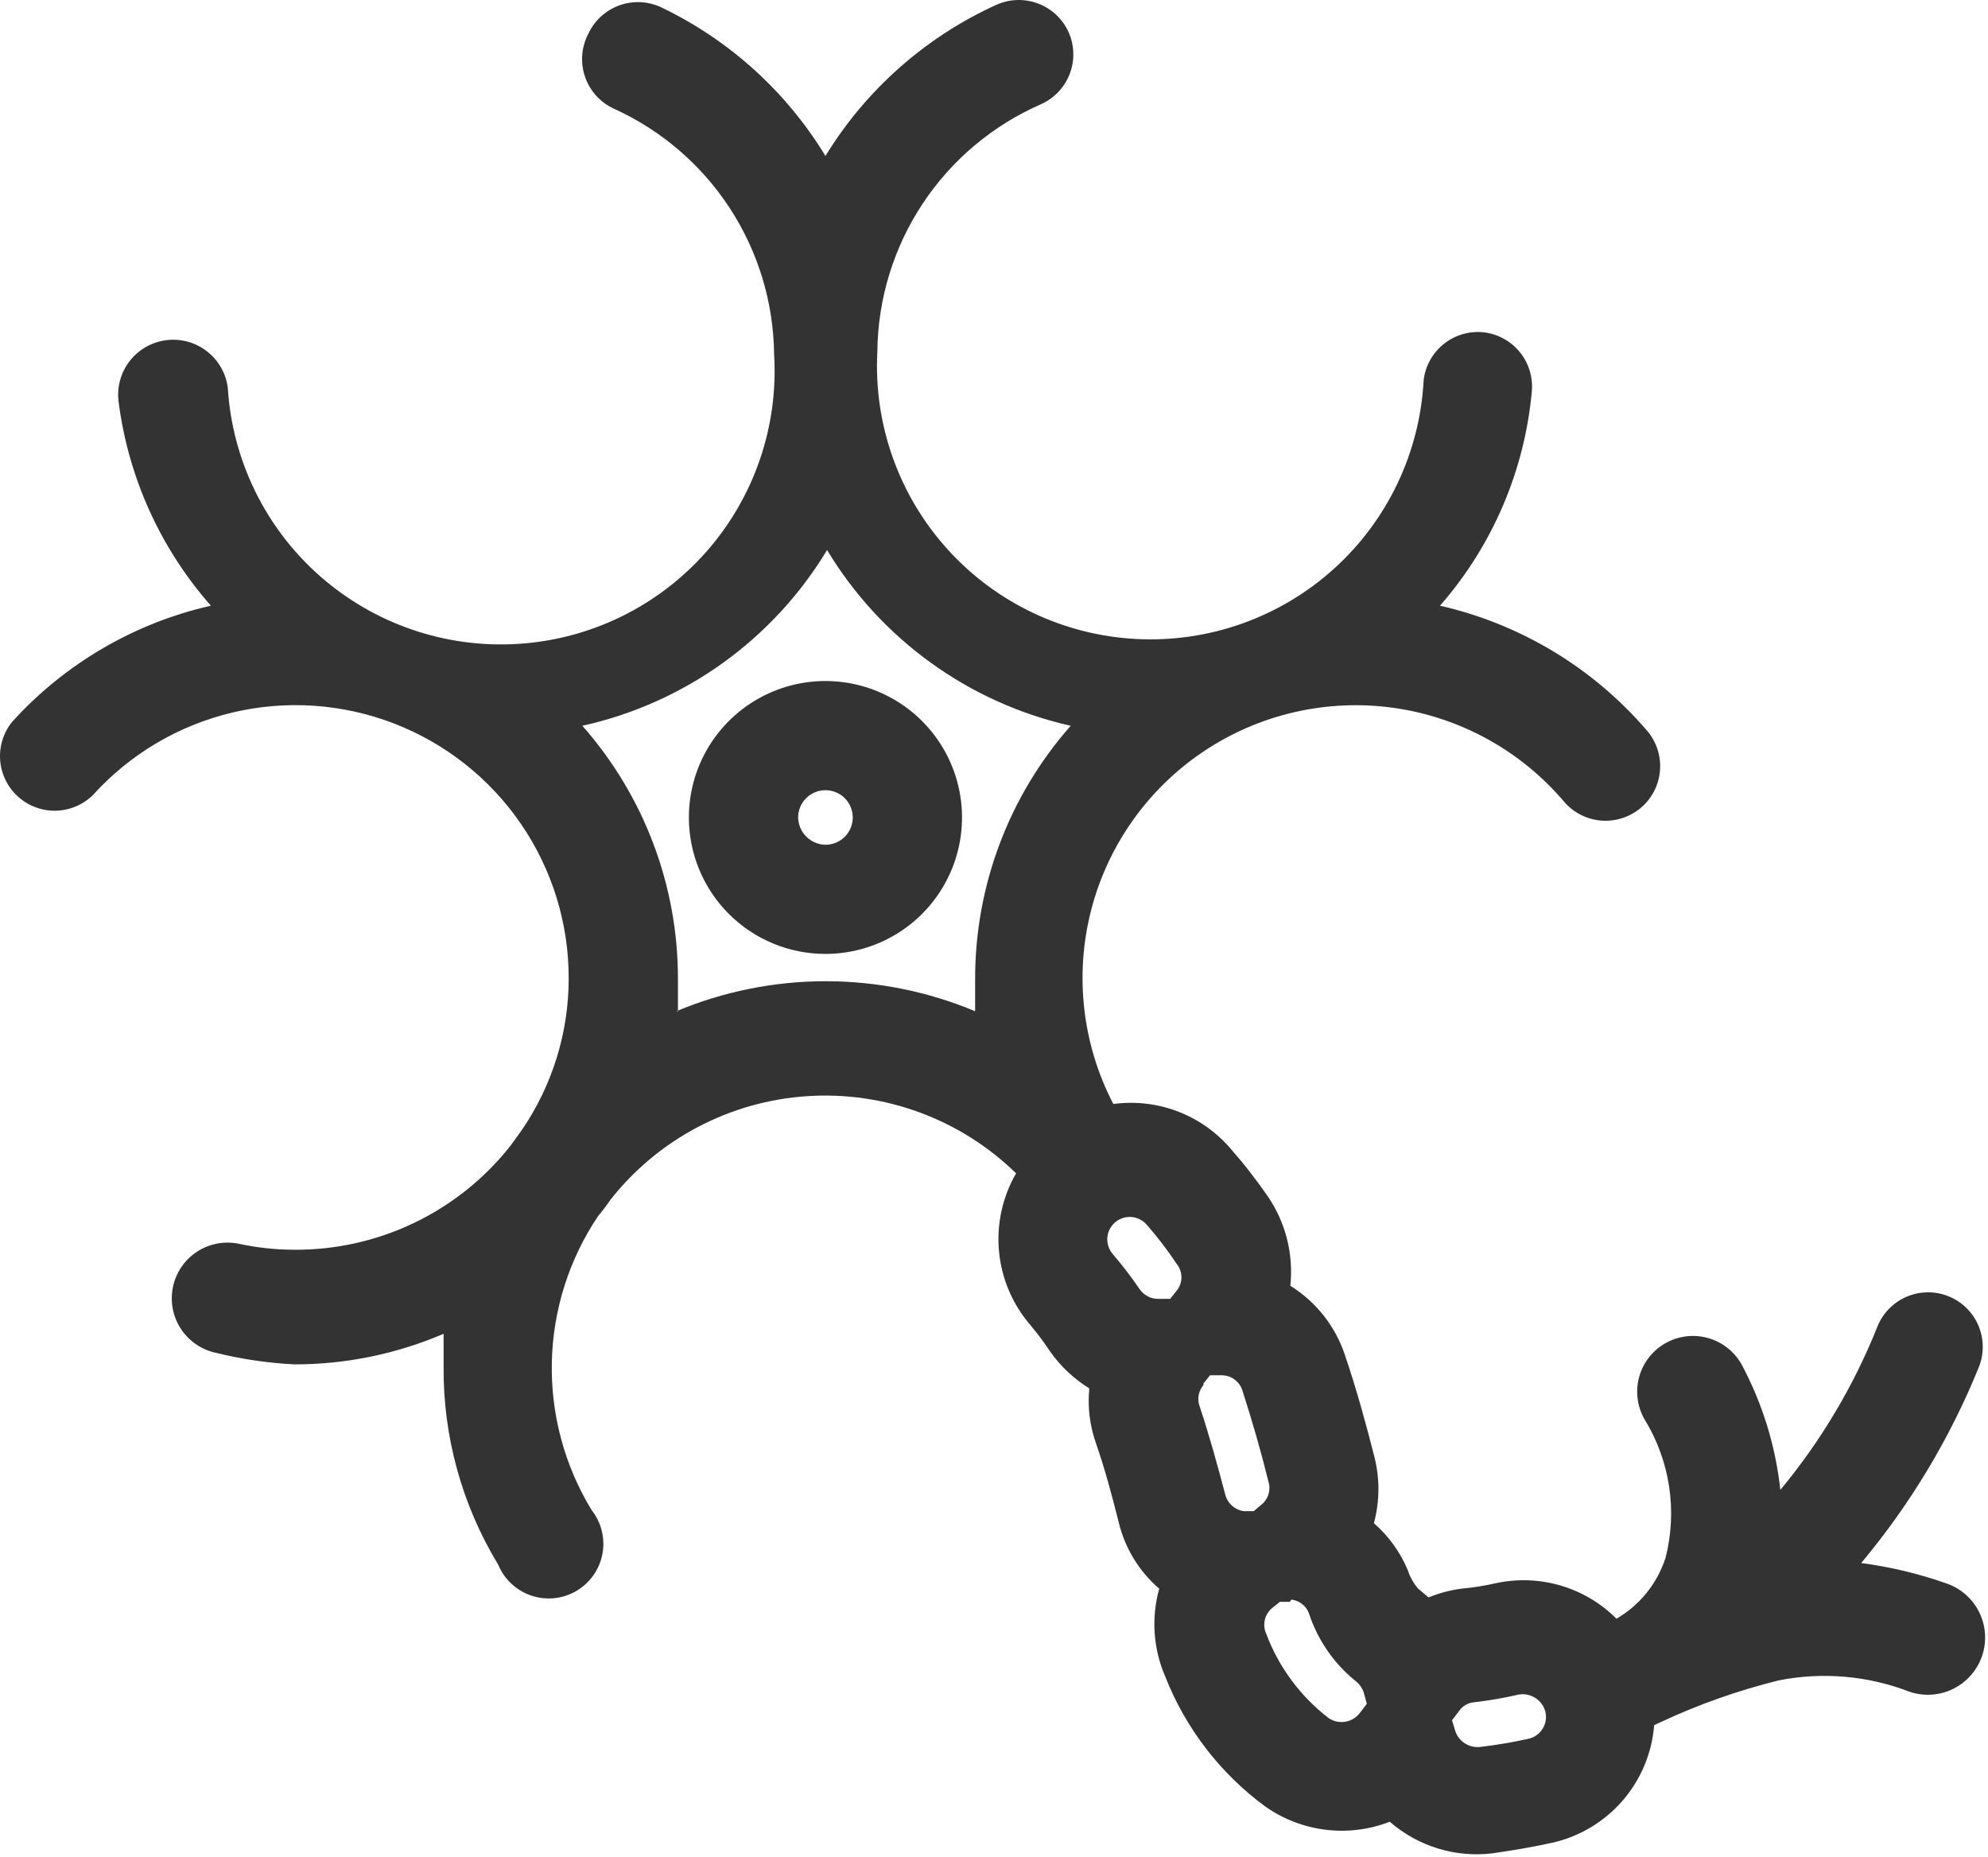 <svg width="106" height="99" viewBox="0 0 106 99" fill="none" xmlns="http://www.w3.org/2000/svg">
<path fill-rule="evenodd" clip-rule="evenodd" d="M56.975 1.71C57.29 2.412 57.314 3.211 57.041 3.931C56.768 4.65 56.22 5.233 55.518 5.551C52.94 6.674 50.743 8.52 49.193 10.864C47.642 13.209 46.804 15.951 46.78 18.761C46.681 20.672 46.959 22.584 47.599 24.387C48.239 26.19 49.228 27.85 50.51 29.271C53.099 32.141 56.724 33.867 60.587 34.067C64.449 34.268 68.233 32.928 71.106 30.341C73.98 27.754 75.707 24.133 75.908 20.274C75.996 19.517 76.378 18.825 76.971 18.346C77.565 17.867 78.323 17.64 79.083 17.714C79.846 17.795 80.546 18.173 81.032 18.767C81.517 19.361 81.748 20.122 81.675 20.886C81.287 25.108 79.574 29.1 76.781 32.292C81.081 33.273 84.952 35.609 87.821 38.956C88.07 39.246 88.258 39.583 88.377 39.946C88.495 40.31 88.541 40.693 88.511 41.074C88.482 41.455 88.377 41.826 88.204 42.167C88.03 42.507 87.791 42.81 87.501 43.059C87.21 43.307 86.873 43.496 86.509 43.614C86.145 43.733 85.762 43.778 85.381 43.749C84.999 43.719 84.627 43.614 84.287 43.441C83.946 43.268 83.642 43.029 83.394 42.739C81.078 40.01 77.837 38.229 74.29 37.736C70.743 37.244 67.138 38.074 64.165 40.069C61.193 42.063 59.059 45.082 58.173 48.548C57.288 52.014 57.711 55.685 59.363 58.859C60.516 58.703 61.691 58.837 62.779 59.248C63.868 59.66 64.836 60.336 65.597 61.217C66.328 62.048 67.009 62.922 67.635 63.835C68.564 65.222 68.976 66.89 68.8 68.549C70.173 69.404 71.204 70.711 71.713 72.245C72.354 74.136 72.849 75.97 73.257 77.57C73.577 78.761 73.577 80.016 73.257 81.207C74.042 81.893 74.66 82.749 75.063 83.71C75.181 84.073 75.369 84.409 75.616 84.699L76.17 85.165C76.73 84.935 77.317 84.778 77.918 84.699C78.535 84.644 79.148 84.546 79.753 84.408C80.898 84.159 82.088 84.201 83.213 84.532C84.338 84.862 85.362 85.47 86.19 86.3C87.438 85.575 88.372 84.414 88.811 83.041C89.126 81.795 89.188 80.5 88.993 79.23C88.798 77.96 88.35 76.743 87.675 75.65C87.289 74.963 87.192 74.151 87.405 73.392C87.618 72.634 88.124 71.991 88.811 71.605C89.499 71.219 90.312 71.122 91.071 71.335C91.83 71.547 92.474 72.053 92.86 72.74C93.972 74.818 94.674 77.09 94.928 79.432C97.103 76.812 98.853 73.866 100.113 70.703C100.258 70.349 100.472 70.028 100.742 69.757C101.011 69.486 101.332 69.271 101.685 69.123C102.038 68.976 102.416 68.9 102.799 68.899C103.181 68.897 103.56 68.972 103.914 69.117C104.268 69.262 104.59 69.475 104.861 69.745C105.132 70.014 105.348 70.334 105.495 70.687C105.642 71.04 105.719 71.418 105.72 71.8C105.721 72.182 105.647 72.561 105.501 72.914C103.967 76.69 101.854 80.204 99.239 83.332C100.777 83.533 102.29 83.894 103.754 84.408C104.522 84.663 105.158 85.212 105.522 85.935C105.885 86.658 105.946 87.496 105.691 88.264C105.436 89.032 104.886 89.667 104.162 90.03C103.438 90.393 102.6 90.454 101.831 90.199C99.606 89.337 97.182 89.125 94.841 89.588C92.686 90.121 90.589 90.861 88.578 91.799L88.2 91.974C88.082 93.474 87.483 94.897 86.491 96.029C85.499 97.162 84.168 97.944 82.695 98.259C81.617 98.492 80.568 98.667 79.549 98.812C78.573 98.925 77.585 98.834 76.647 98.543C75.709 98.252 74.842 97.769 74.102 97.124C73.013 97.546 71.838 97.693 70.679 97.55C69.52 97.408 68.415 96.982 67.461 96.31C65.067 94.549 63.219 92.148 62.13 89.384C61.49 87.905 61.377 86.251 61.81 84.699C60.741 83.779 59.987 82.548 59.654 81.178C59.276 79.665 58.897 78.268 58.431 76.93C58.105 75.997 57.985 75.004 58.081 74.02C57.255 73.51 56.541 72.837 55.984 72.041C55.67 71.567 55.33 71.11 54.965 70.674C54.003 69.571 53.41 68.196 53.269 66.74C53.128 65.285 53.446 63.821 54.178 62.555C52.715 61.126 50.967 60.021 49.047 59.312C47.128 58.603 45.081 58.306 43.039 58.441C40.997 58.575 39.006 59.138 37.197 60.093C35.387 61.047 33.799 62.372 32.536 63.981C32.339 64.274 32.125 64.556 31.896 64.825C30.343 67.132 29.486 69.836 29.424 72.616C29.362 75.395 30.098 78.135 31.546 80.509C31.804 80.836 31.988 81.214 32.087 81.618C32.187 82.022 32.198 82.443 32.12 82.851C32.043 83.26 31.878 83.647 31.638 83.987C31.398 84.327 31.088 84.612 30.729 84.822C30.369 85.032 29.969 85.162 29.555 85.205C29.14 85.247 28.722 85.2 28.327 85.067C27.933 84.934 27.571 84.718 27.267 84.434C26.963 84.15 26.724 83.803 26.565 83.419C24.63 80.237 23.621 76.579 23.653 72.856C23.653 72.274 23.653 71.692 23.653 71.11C21.14 72.188 18.435 72.742 15.701 72.74C14.296 72.67 12.901 72.465 11.535 72.129C10.763 71.97 10.085 71.512 9.651 70.855C9.216 70.197 9.061 69.394 9.22 68.622C9.378 67.85 9.837 67.173 10.495 66.739C11.153 66.305 11.957 66.151 12.73 66.309C13.687 66.516 14.663 66.624 15.642 66.629C17.864 66.65 20.062 66.162 22.066 65.204C24.07 64.246 25.829 62.842 27.206 61.1L27.818 60.256C29.45 57.874 30.323 55.054 30.323 52.167C30.328 49.224 29.439 46.35 27.775 43.922C26.111 41.495 23.749 39.628 21.001 38.569C18.253 37.51 15.248 37.308 12.383 37.99C9.518 38.672 6.927 40.206 4.953 42.39C4.422 42.909 3.714 43.207 2.971 43.222C2.229 43.236 1.508 42.967 0.958 42.469C0.407 41.971 0.068 41.282 0.009 40.543C-0.05 39.803 0.177 39.069 0.642 38.49C3.454 35.385 7.156 33.22 11.244 32.292C8.552 29.238 6.837 25.447 6.322 21.409C6.225 20.638 6.439 19.859 6.917 19.245C7.395 18.631 8.098 18.232 8.87 18.136C9.643 18.039 10.422 18.253 11.037 18.731C11.651 19.208 12.051 19.91 12.147 20.682C12.387 24.541 14.151 28.146 17.051 30.706C19.952 33.265 23.751 34.569 27.614 34.329C31.477 34.09 35.086 32.328 37.648 29.43C40.21 26.532 41.514 22.736 41.275 18.878C41.243 16.118 40.427 13.425 38.921 11.111C37.415 8.798 35.282 6.96 32.77 5.812C32.405 5.651 32.077 5.416 31.807 5.123C31.536 4.83 31.329 4.484 31.198 4.108C31.067 3.731 31.015 3.332 31.044 2.934C31.074 2.537 31.186 2.15 31.371 1.797C31.534 1.447 31.764 1.134 32.049 0.874C32.334 0.614 32.668 0.413 33.031 0.283C33.394 0.154 33.779 0.097 34.164 0.117C34.55 0.137 34.927 0.233 35.275 0.4C38.894 2.136 41.93 4.886 44.013 8.315C46.178 4.779 49.353 1.971 53.13 0.255C53.833 -0.06 54.632 -0.084 55.353 0.189C56.074 0.461 56.657 1.008 56.975 1.71ZM36.061 53.913C38.584 52.857 41.292 52.313 44.027 52.313C46.763 52.313 49.471 52.857 51.994 53.913C51.994 53.331 51.994 52.749 51.994 52.196C51.987 47.225 53.8 42.422 57.091 38.694C54.405 38.09 51.868 36.948 49.636 35.337C47.403 33.727 45.52 31.681 44.1 29.324C42.674 31.688 40.782 33.737 38.539 35.348C36.295 36.958 33.748 38.097 31.051 38.694C34.342 42.422 36.155 47.225 36.148 52.196C36.148 52.749 36.148 53.331 36.148 53.913H36.061ZM44.013 42.128C43.627 42.128 43.256 42.281 42.983 42.554C42.71 42.827 42.556 43.197 42.556 43.583C42.564 43.966 42.72 44.332 42.991 44.603C43.263 44.874 43.629 45.03 44.013 45.038C44.399 45.038 44.77 44.884 45.043 44.611C45.316 44.339 45.469 43.968 45.469 43.583C45.469 43.197 45.316 42.827 45.043 42.554C44.77 42.281 44.399 42.128 44.013 42.128ZM36.731 43.583C36.731 42.144 37.158 40.737 37.958 39.541C38.758 38.345 39.896 37.412 41.226 36.862C42.557 36.311 44.021 36.167 45.434 36.448C46.846 36.728 48.144 37.421 49.162 38.439C50.18 39.456 50.874 40.752 51.155 42.163C51.436 43.575 51.292 45.037 50.74 46.367C50.189 47.696 49.256 48.832 48.059 49.631C46.861 50.431 45.453 50.857 44.013 50.857C42.082 50.857 40.229 50.091 38.864 48.727C37.498 47.362 36.731 45.512 36.731 43.583ZM64.169 73.758L64.519 73.322H65.072C65.326 73.308 65.576 73.377 65.787 73.519C65.997 73.661 66.155 73.867 66.237 74.107C66.781 75.795 67.247 77.424 67.635 78.996C67.703 79.214 67.703 79.447 67.635 79.665C67.567 79.883 67.436 80.076 67.257 80.218L66.849 80.567H66.325C66.092 80.535 65.874 80.435 65.698 80.28C65.522 80.125 65.395 79.921 65.334 79.694C64.927 78.152 64.49 76.552 63.965 74.98C63.895 74.79 63.876 74.585 63.912 74.385C63.948 74.185 64.037 73.999 64.169 73.845V73.758ZM68.771 85.398H68.247L67.81 85.747C67.62 85.912 67.489 86.135 67.436 86.382C67.384 86.629 67.413 86.886 67.519 87.114C68.187 88.888 69.337 90.439 70.84 91.596C71.097 91.772 71.413 91.843 71.722 91.795C72.031 91.746 72.309 91.581 72.5 91.334L72.878 90.839L72.704 90.199C72.611 89.954 72.449 89.742 72.238 89.588C71.097 88.652 70.249 87.41 69.791 86.009C69.717 85.814 69.591 85.642 69.427 85.514C69.263 85.386 69.066 85.305 68.859 85.281L68.771 85.398ZM77.801 91.217L77.422 91.712L77.597 92.294C77.688 92.562 77.867 92.791 78.105 92.945C78.343 93.098 78.626 93.166 78.908 93.138C79.779 93.037 80.644 92.891 81.5 92.701C81.809 92.632 82.078 92.443 82.247 92.175C82.417 91.908 82.473 91.584 82.403 91.275C82.327 90.969 82.137 90.703 81.873 90.53C81.608 90.357 81.288 90.291 80.976 90.344C80.198 90.525 79.41 90.66 78.617 90.752C78.454 90.763 78.297 90.811 78.155 90.891C78.014 90.972 77.893 91.083 77.801 91.217ZM61.839 69.248H62.392L62.742 68.811C62.905 68.609 62.994 68.358 62.994 68.098C62.994 67.839 62.905 67.587 62.742 67.385C62.255 66.653 61.719 65.953 61.14 65.29C61.037 65.172 60.911 65.075 60.77 65.005C60.63 64.935 60.476 64.893 60.319 64.883C60.163 64.872 60.005 64.892 59.856 64.942C59.707 64.992 59.569 65.071 59.45 65.174C59.332 65.277 59.235 65.403 59.165 65.543C59.095 65.684 59.053 65.837 59.042 65.994C59.032 66.15 59.052 66.308 59.102 66.457C59.152 66.606 59.231 66.743 59.334 66.862C59.844 67.456 60.321 68.077 60.761 68.724C60.874 68.89 61.026 69.025 61.204 69.116C61.382 69.208 61.581 69.253 61.781 69.248H61.839Z" fill="#333333"/>
</svg>
